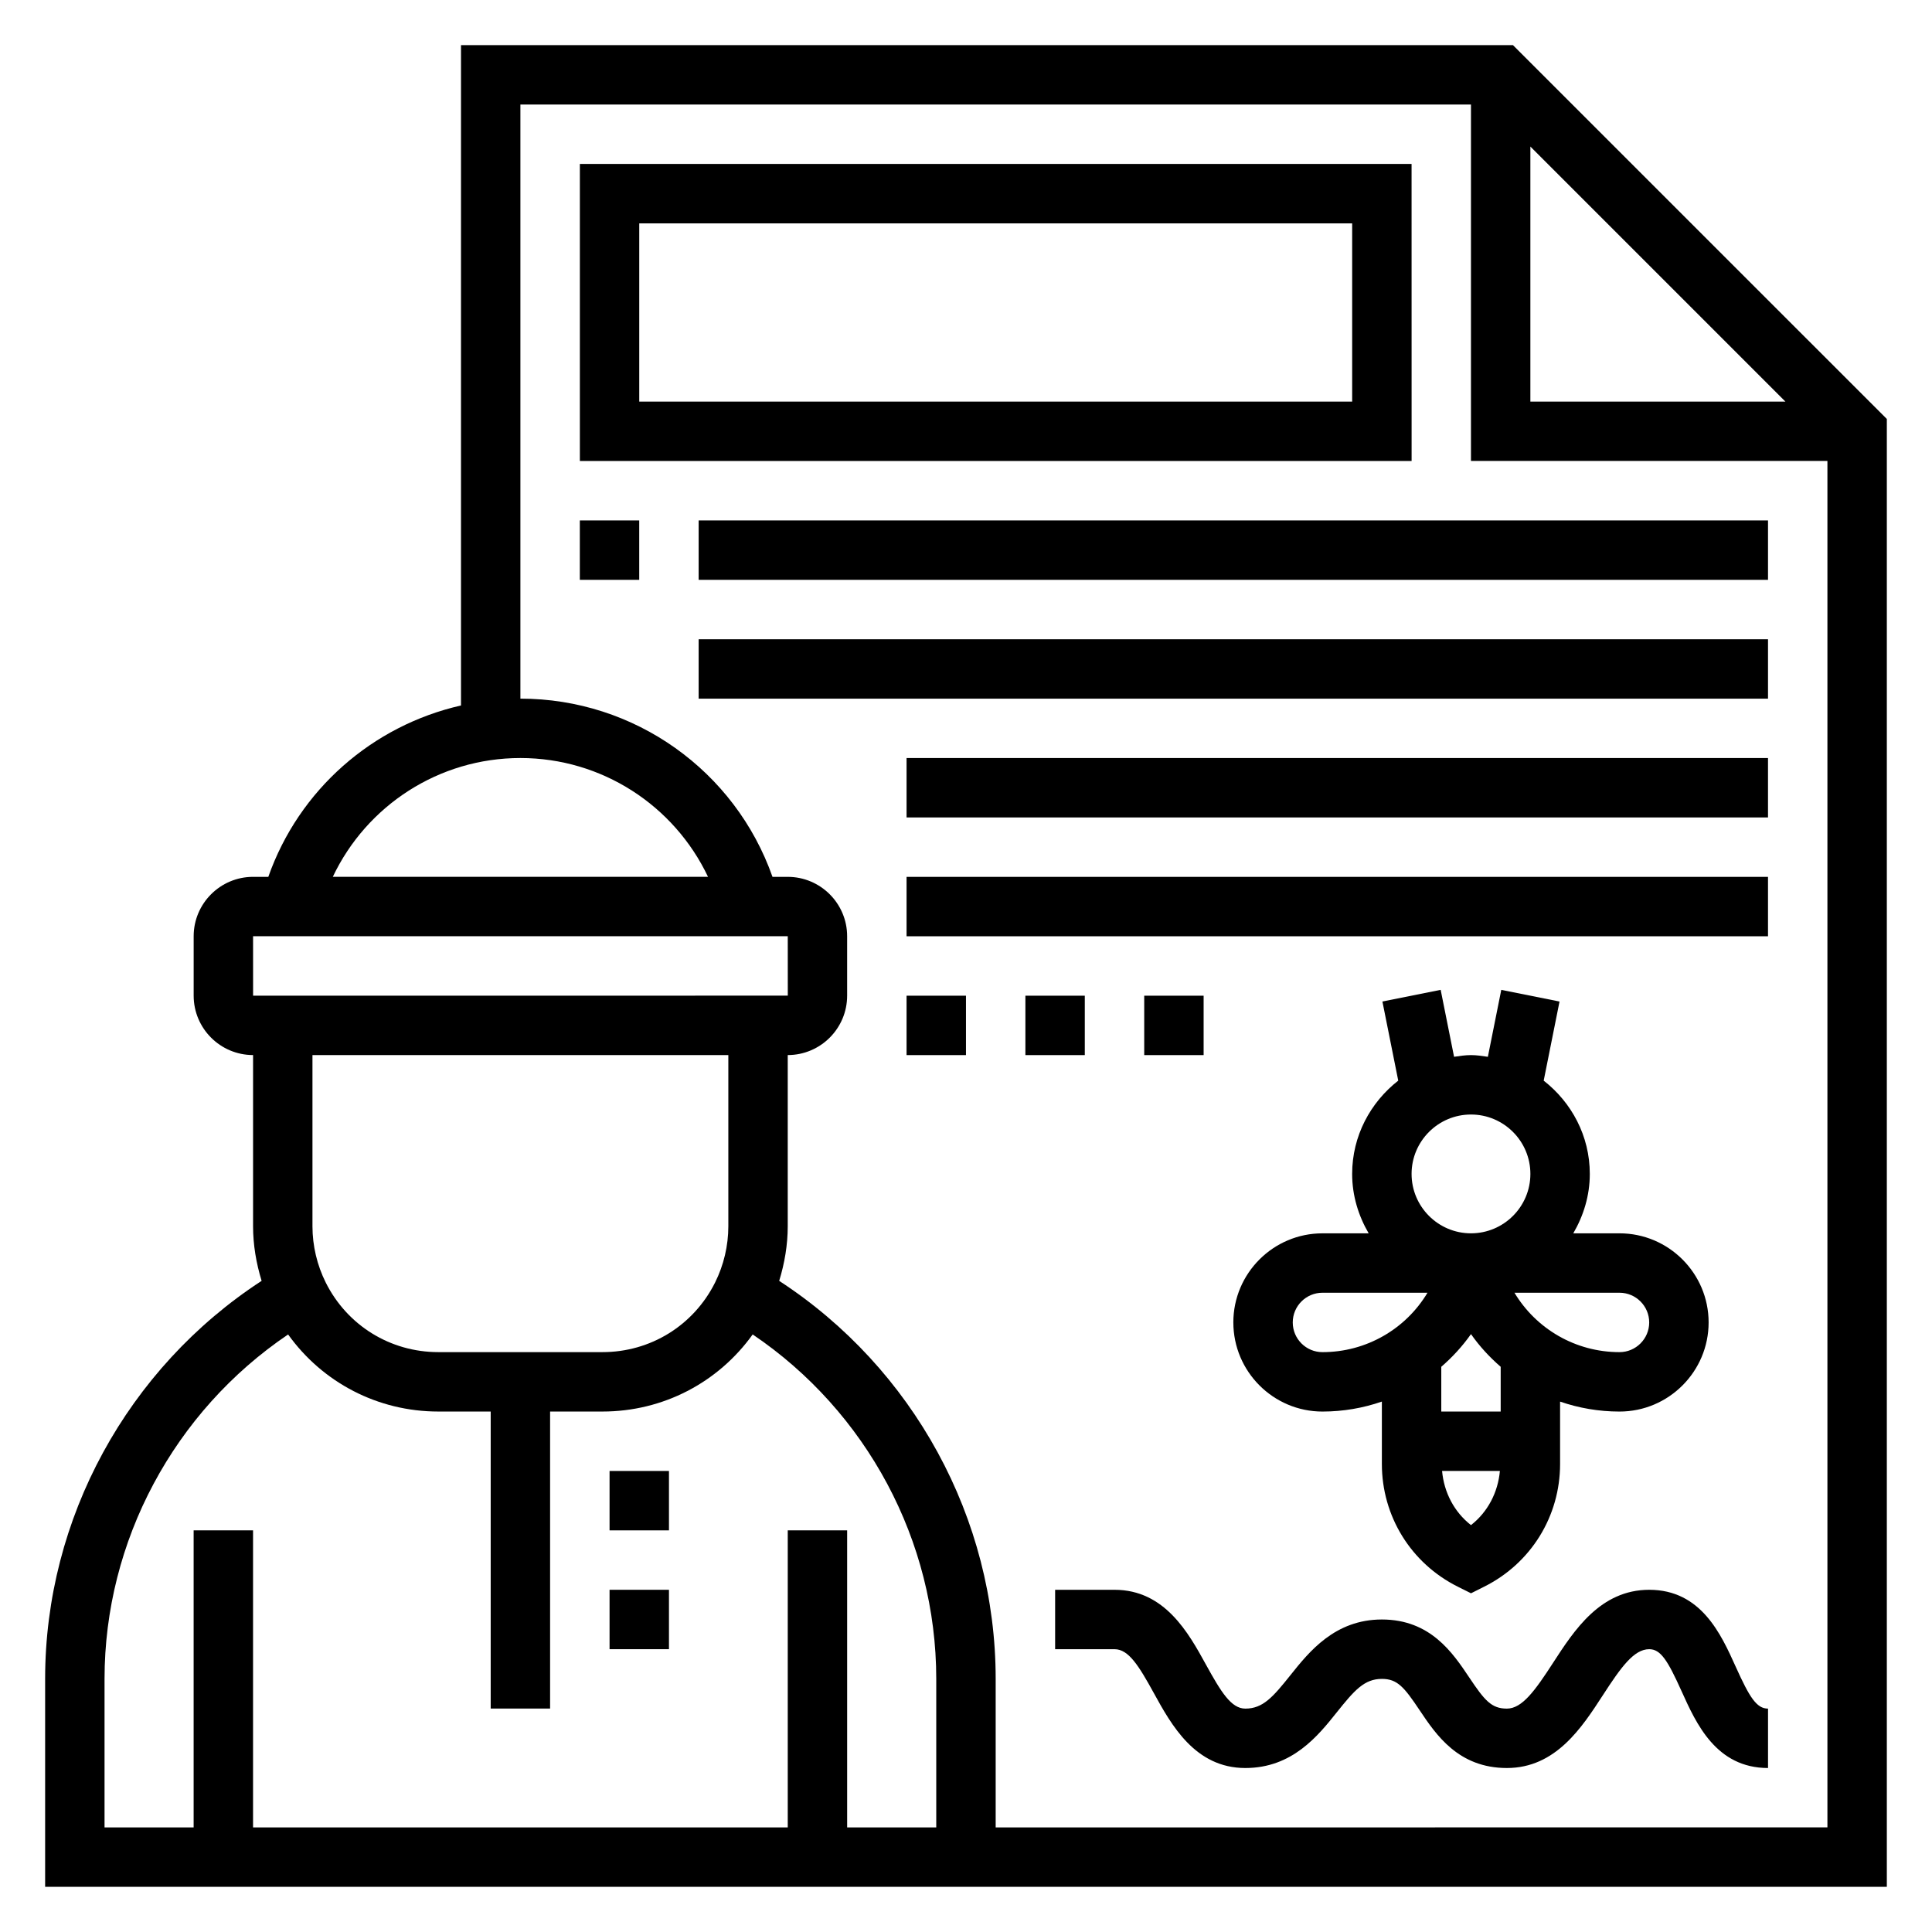 <?xml version="1.0" encoding="UTF-8"?>
<!-- Uploaded to: SVG Repo, www.svgrepo.com, Generator: SVG Repo Mixer Tools -->
<svg fill="#000000" width="800px" height="800px" version="1.1" viewBox="144 144 512 512" xmlns="http://www.w3.org/2000/svg">
 <g>
  <path d="m305.54 565.31h15.742v15.742h-15.742z"/>
  <path d="m305.54 533.82h15.742v15.742h-15.742z"/>
  <path d="m544.95 155.96h-278.78v175c-23.477 5.336-42.938 22.324-51.066 45.414h-4.039c-8.684 0-15.742 7.062-15.742 15.742v15.742c0 8.684 7.062 15.742 15.742 15.742v45.375c0 4.894 0.828 9.777 2.266 14.461-35.531 23.156-57.371 62.957-57.371 105.48v55.105h488.07v-388.99zm4.613 26.875 67.59 67.59h-67.59zm-267.65 162.05c21.586 0 40.738 12.562 49.719 31.488h-99.438c8.98-18.926 28.125-31.488 49.719-31.488zm-70.848 47.23h141.7l0.008 15.742-141.7 0.004zm125.95 31.488v45.375c0 5.148-1.219 10.312-3.519 14.918-5.684 11.367-17.113 18.43-29.828 18.43h-43.516c-12.715 0-24.137-7.062-29.828-18.438-2.297-4.606-3.519-9.762-3.519-14.91v-45.375zm47.16 204.68h-15.672v-78.723h-15.742v78.719l-141.7 0.004v-78.723h-15.746v78.719l-23.613 0.004v-39.359c0-36.582 18.461-70.871 48.648-91.277 9.133 12.734 23.75 20.426 39.801 20.426h13.887v78.719h15.742v-78.719h13.887c16.051 0 30.668-7.691 39.801-20.43 30.191 20.406 48.648 54.699 48.648 91.277v39.359zm23.688 0v-39.359c0-42.523-21.836-82.324-57.371-105.48 1.441-4.695 2.266-9.566 2.266-14.465v-45.375c8.684 0 15.742-7.062 15.742-15.742v-15.742c0-8.684-7.062-15.742-15.742-15.742h-4.039c-9.895-28.094-36.551-47.23-66.809-47.23v-157.45h251.91v94.465h94.465v362.11z"/>
  <path d="m603.98 585.69c-3.879-8.605-9.176-20.379-22.922-20.379-12.934 0-19.875 10.715-25.465 19.332-4.762 7.344-8.188 12.156-12.258 12.156-4.094 0-5.894-2.148-10.012-8.312-4.332-6.465-10.25-15.305-23.113-15.305-12.453 0-19.27 8.535-24.246 14.77-4.637 5.809-7.281 8.848-11.941 8.848-3.746 0-6.438-4.41-10.438-11.668-4.598-8.367-10.902-19.82-24.223-19.82h-15.742v15.742h15.742c3.746 0 6.438 4.41 10.438 11.668 4.606 8.367 10.902 19.82 24.223 19.82 12.453 0 19.27-8.535 24.246-14.77 4.644-5.809 7.281-8.848 11.941-8.848 4.094 0 5.894 2.148 10.012 8.312 4.332 6.465 10.242 15.305 23.113 15.305 12.934 0 19.875-10.715 25.465-19.332 4.766-7.348 8.188-12.156 12.258-12.156 3.023 0 4.871 2.914 8.566 11.109 3.879 8.602 9.176 20.379 22.922 20.379v-15.742c-3.023 0-4.871-2.914-8.566-11.109z"/>
  <path d="m470.85 494.46c0 13.02 10.598 23.617 23.617 23.617 5.488 0 10.785-0.93 15.742-2.644v16.523c0 13.855 7.699 26.316 20.098 32.52l3.519 1.762 3.519-1.762c12.395-6.203 20.094-18.664 20.094-32.512v-16.523c4.961 1.707 10.258 2.637 15.746 2.637 13.02 0 23.617-10.598 23.617-23.617 0-13.02-10.598-23.617-23.617-23.617h-12.25c2.707-4.648 4.379-9.98 4.379-15.742 0-10.078-4.84-18.957-12.219-24.719l4.195-20.965-15.438-3.094-3.551 17.742c-1.48-0.215-2.941-0.453-4.477-0.453-1.535 0-3 0.234-4.481 0.449l-3.551-17.742-15.438 3.094 4.195 20.965c-7.375 5.769-12.215 14.648-12.215 24.723 0 5.762 1.668 11.09 4.375 15.742l-12.25 0.004c-13.02 0-23.613 10.594-23.613 23.613zm15.742 0c0-4.344 3.535-7.871 7.871-7.871h27.836c-5.738 9.59-16.184 15.742-27.836 15.742-4.336 0.004-7.871-3.523-7.871-7.871zm47.234 53.711c-4.449-3.481-7.148-8.652-7.66-14.352h15.32c-0.512 5.703-3.215 10.875-7.66 14.352zm7.871-30.094h-15.742v-11.863c2.953-2.559 5.606-5.441 7.871-8.66 2.266 3.227 4.922 6.109 7.871 8.66zm39.359-23.617c0 4.344-3.535 7.871-7.871 7.871-11.645 0-22.09-6.156-27.836-15.742h27.836c4.336 0 7.871 3.527 7.871 7.871zm-31.488-39.359c0 8.684-7.062 15.742-15.742 15.742-8.684 0-15.742-7.062-15.742-15.742 0-8.684 7.062-15.742 15.742-15.742 8.68 0 15.742 7.059 15.742 15.742z"/>
  <path d="m518.08 187.45h-220.41v78.719h220.42zm-15.742 62.977h-188.93v-47.23h188.93z"/>
  <path d="m297.66 281.92h15.742v15.742h-15.742z"/>
  <path d="m329.15 281.92h283.39v15.742h-283.39z"/>
  <path d="m329.15 313.41h283.39v15.742h-283.39z"/>
  <path d="m384.25 344.89h228.29v15.742h-228.29z"/>
  <path d="m384.25 376.38h228.29v15.742h-228.29z"/>
  <path d="m384.25 407.87h15.742v15.742h-15.742z"/>
  <path d="m415.74 407.87h15.742v15.742h-15.742z"/>
  <path d="m447.23 407.87h15.742v15.742h-15.742z"/>
 </g>
</svg>